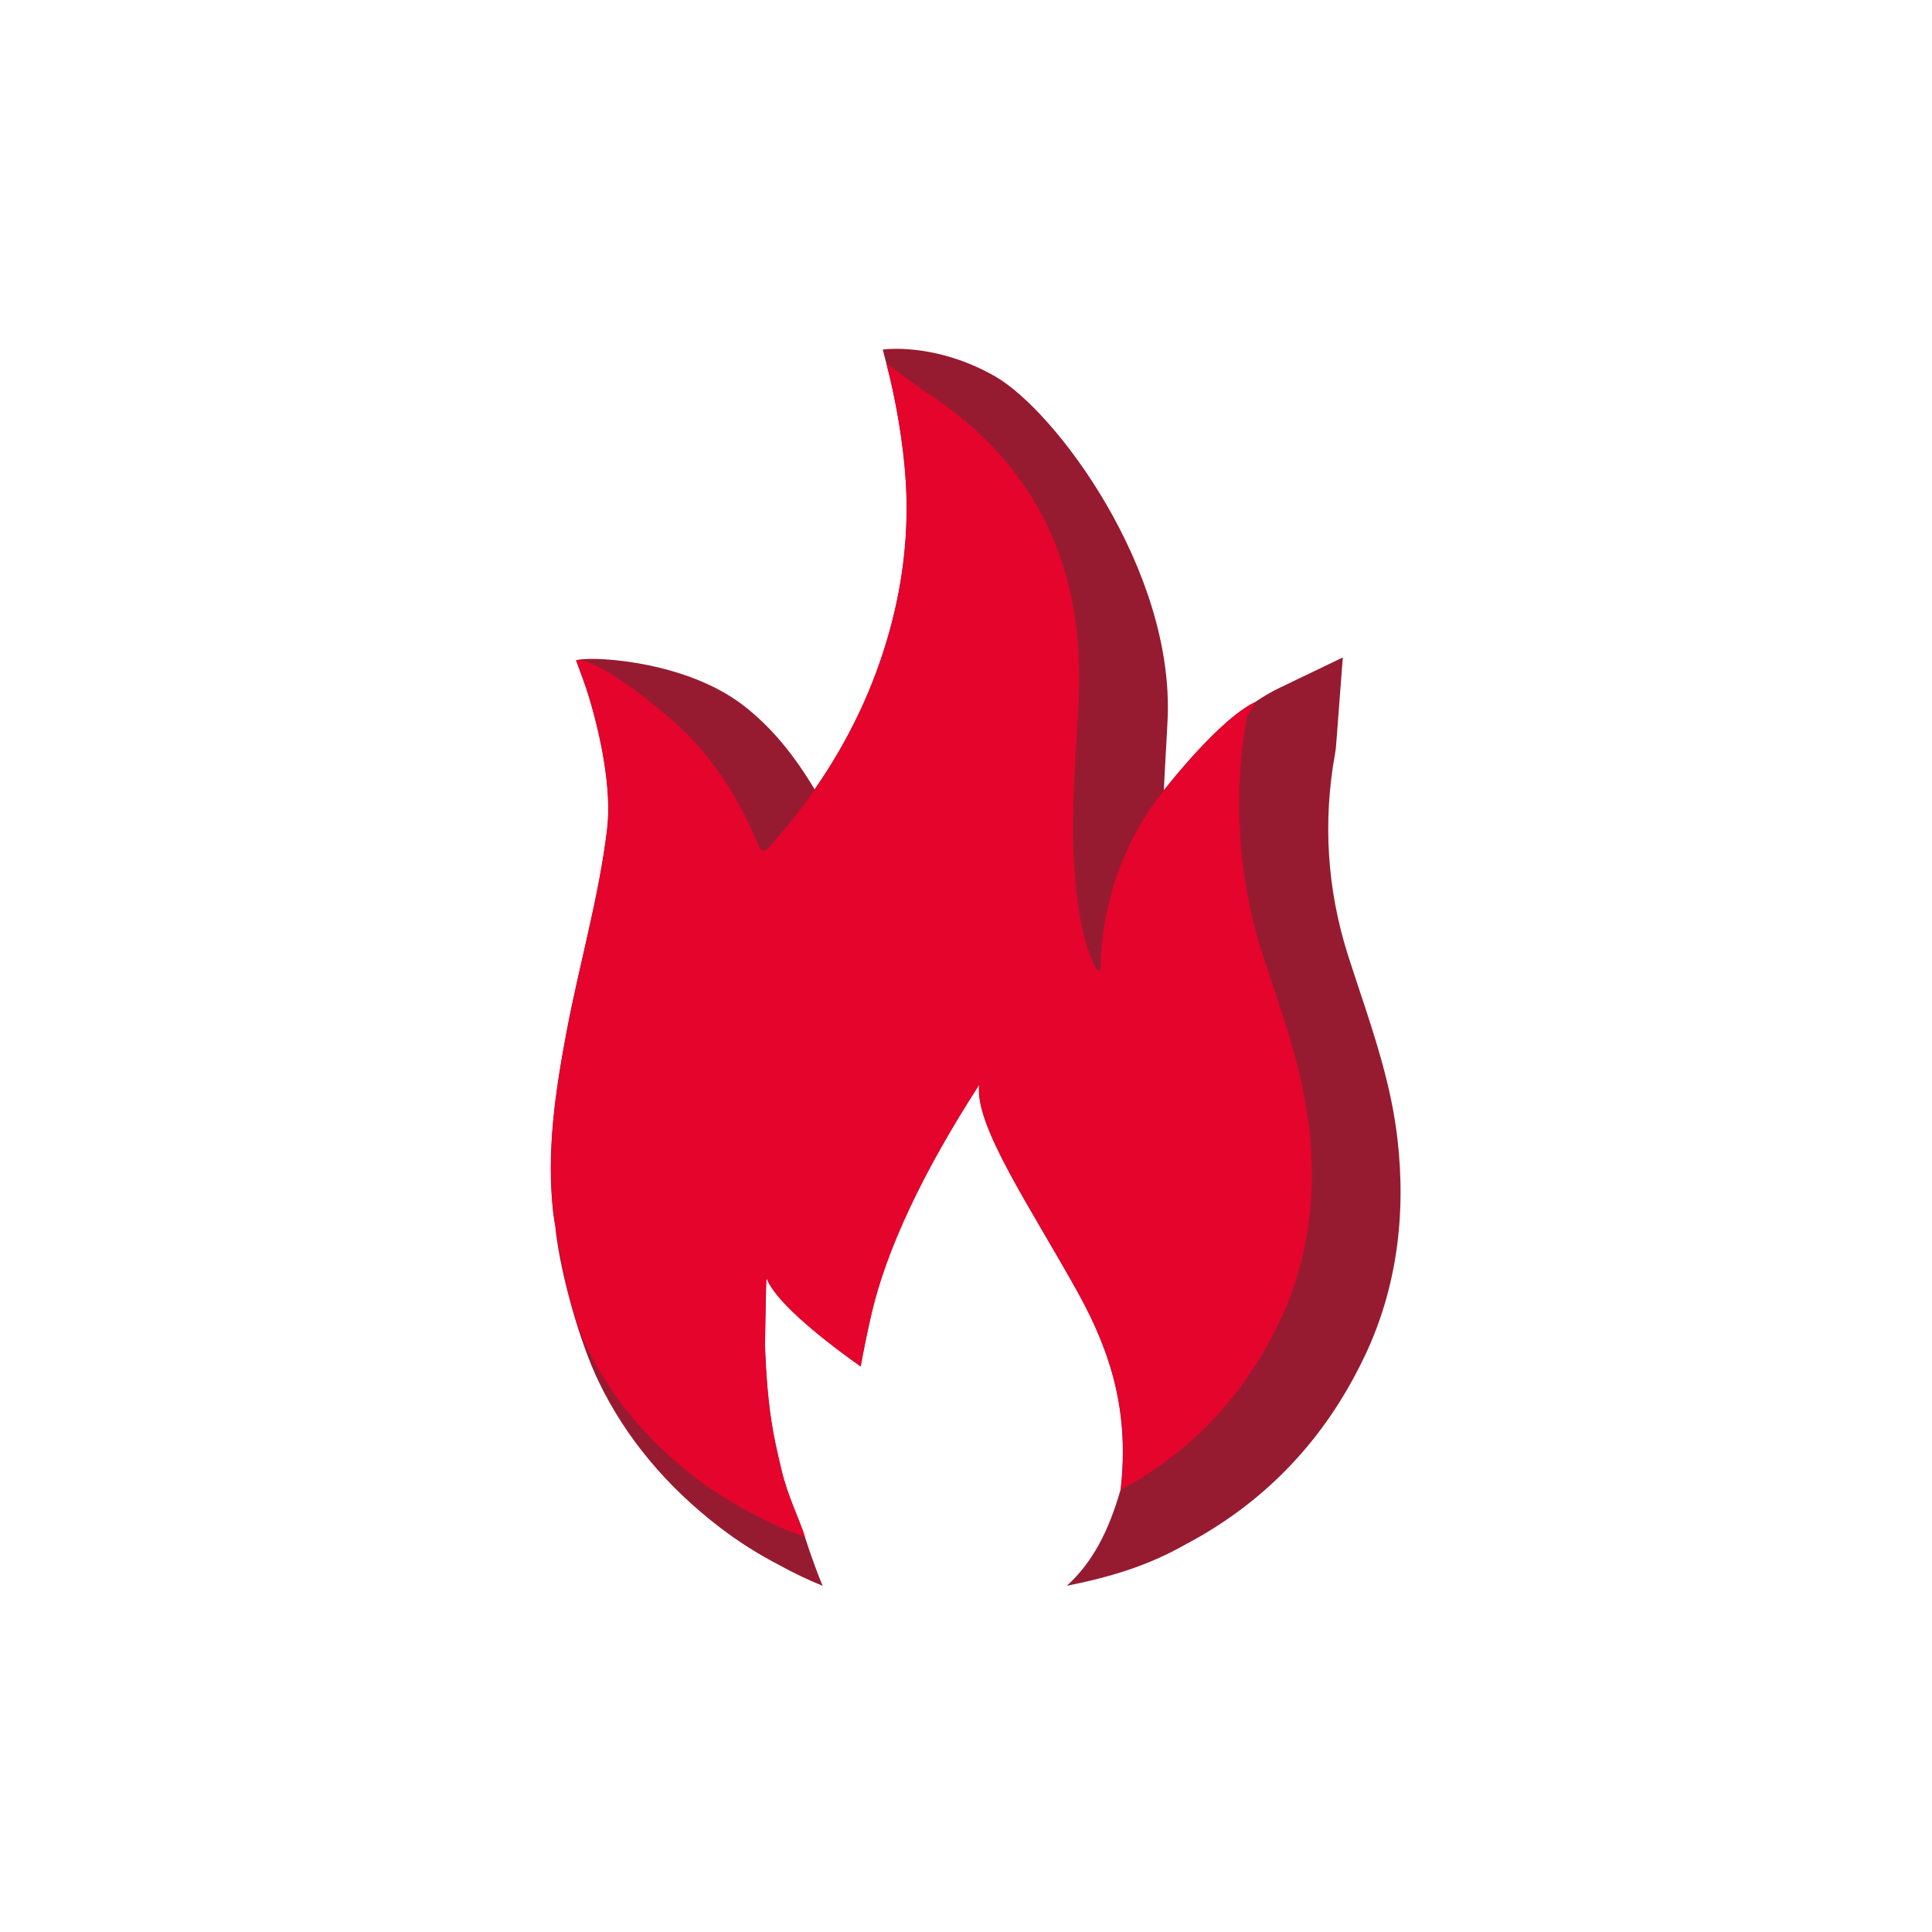 <?xml version="1.0" encoding="UTF-8"?>
<svg xmlns="http://www.w3.org/2000/svg" version="1.1" viewBox="0 0 300 300">
  <defs>
    <style>
      .cls-1 {
        fill: #e4042c;
      }

      .cls-2 {
        fill: #971b30;
      }
    </style>
  </defs>
  <!-- Generator: Adobe Illustrator 28.6.0, SVG Export Plug-In . SVG Version: 1.2.0 Build 709)  -->
  <g>
    <g id="LOGO">
      <path class="cls-2" d="M216.98,176.71c-.95-8.11-3.46-15.65-5.88-22.94l-.61-1.84c-.4-1.21-.8-2.43-1.19-3.65-3.23-10.19-3.9-20.7-2-31.22.14-.77.18-1.45.22-1.99.01-.17.02-.34.04-.52l.95-12.46-9.93,4.77c-1.15.55-2.44,1.31-3.79,2.22,0,0,0-.01,0-.01-3.69,1.77-9.34,7.68-14.07,13.65.09-1.67.16-3.35.26-5,.11-1.95.23-3.91.32-5.87,1.13-23.3-17.44-48.11-26.83-53.44-9.39-5.33-17.4-4.13-17.4-4.13l.56,2.15c1.48,5.66,2.65,12.46,3.01,18.32.48,7.79-.39,15.42-2.44,22.94-2.46,9.01-6.42,17.28-11.71,24.88-3.06-5.12-6.57-9.58-11.07-13.04-8.8-6.78-22.56-7.58-25.41-7.11-.28.05-.43.07-.52.09-.02,0-.03,0-.05.02.05.14.11.29.16.43.6,1.65,1.24,3.3,1.76,4.99,1.87,6.11,3.66,14.59,2.9,20.84-1.28,10.55-4.27,20.78-6.25,31.2-.01.07-.03.13-.04.2-1.76,9.36-3.17,18.78-2.05,28.31.08.69.22,1.35.32,2.02.02.18.02.36.04.54.82,6.98,3.73,17.35,6.64,23.4,4.19,8.72,10.56,16.37,18.91,22.76,2.86,2.19,5.97,4.15,9.23,5.84,2.18,1.2,4.41,2.26,6.68,3.19-.53-1.26-1.56-3.88-2.76-7.6-.94-2.91-2.7-6.34-3.67-10.46-1.3-5.51-2.12-8.97-2.57-19.3.07-1.15.13-9.25.26-10.49,1.13,3.3,7.53,8.75,14.62,13.77.45-2.51,1-5.23,1.67-8.14,2.29-9.93,7.93-21.98,16.75-35.63-.81,6.28,7.98,19.08,15.27,32.2,5.39,9.71,8.03,18.93,6.69,30.72-1.89,6.55-4.38,11.32-8.35,14.92,6.68-1.34,12.46-3.04,18.38-6.39,11.28-5.94,20.09-14.65,26.17-25.91.73-1.35,1.34-2.56,1.87-3.7,4.69-10.04,6.34-21.32,4.91-33.53Z"/>
      <path class="cls-1" d="M203.2,174.55c-.96-8.15-3.67-15.86-6.23-23.6-.41-1.24-.81-2.48-1.21-3.72-3.55-11.21-4.27-24.23-2.18-35.76.11-.63,1.14-1.69,1.22-2.39,0,0,0-.01,0-.01-3.69,1.77-9.34,7.68-14.07,13.65-1.68,2.12-3.26,4.45-4.58,6.98-3.09,5.91-5.23,13.02-5.25,21.12-.86-.26-1-1-1.25-1.59-1.71-3.98-2.26-8.2-2.66-12.42-.37-3.92-.41-7.84-.31-11.75.14-5.45.56-10.89.82-16.34.97-20.04-6.11-36.53-24.02-48.04-1.78-1.14-5.71-4.24-5.83-4.24,0,0,0,0,0,0,1.48,5.66,2.65,12.46,3.01,18.32.48,7.79-.39,15.42-2.44,22.94-2.46,9.01-6.42,17.28-11.71,24.88-.33.47-.64.95-.98,1.42-1.83,2.52-3.8,4.98-5.93,7.35-1.17,1.3-1.44.8-1.95-.4-.43-1.03-.89-2.05-1.37-3.05-3-6.27-6.98-11.93-12.49-16.58-3.36-2.84-8.9-7.35-13.18-8.73-.19-.06-.37-.14-.57-.16-.28.05-.43.07-.52.09-.02,0-.03,0-.05.02.05.14.11.29.16.43.6,1.65,1.24,3.3,1.76,4.99,1.87,6.11,3.66,14.59,2.9,20.84-1.28,10.55-4.27,20.78-6.25,31.2-.01.07-.03.13-.04.2-1.76,9.36-3.17,18.78-2.05,28.31.08.69.22,1.35.32,2.02.86,5.61,2.42,13.63,4.76,18.48,3.78,7.86,9.49,14.72,17.1,20.55,2.66,2.03,5.45,3.78,8.37,5.29,2.71,1.49,5.56,2.76,8.52,3.82-.94-2.91-2.7-6.34-3.67-10.46-1.3-5.51-2.12-8.97-2.57-19.3.07-1.15.13-9.25.26-10.49,1.13,3.3,7.53,8.75,14.62,13.77.45-2.51,1-5.23,1.67-8.14,2.29-9.93,7.93-21.98,16.75-35.63-.81,6.28,7.98,19.08,15.27,32.2,5.39,9.71,8.03,18.93,6.69,30.72,9.94-5.36,17.67-13.05,23.1-23.09.59-1.1,1.17-2.22,1.71-3.37,4.5-9.64,5.62-19.83,4.39-30.29Z"/>
    </g>
  </g>
</svg>